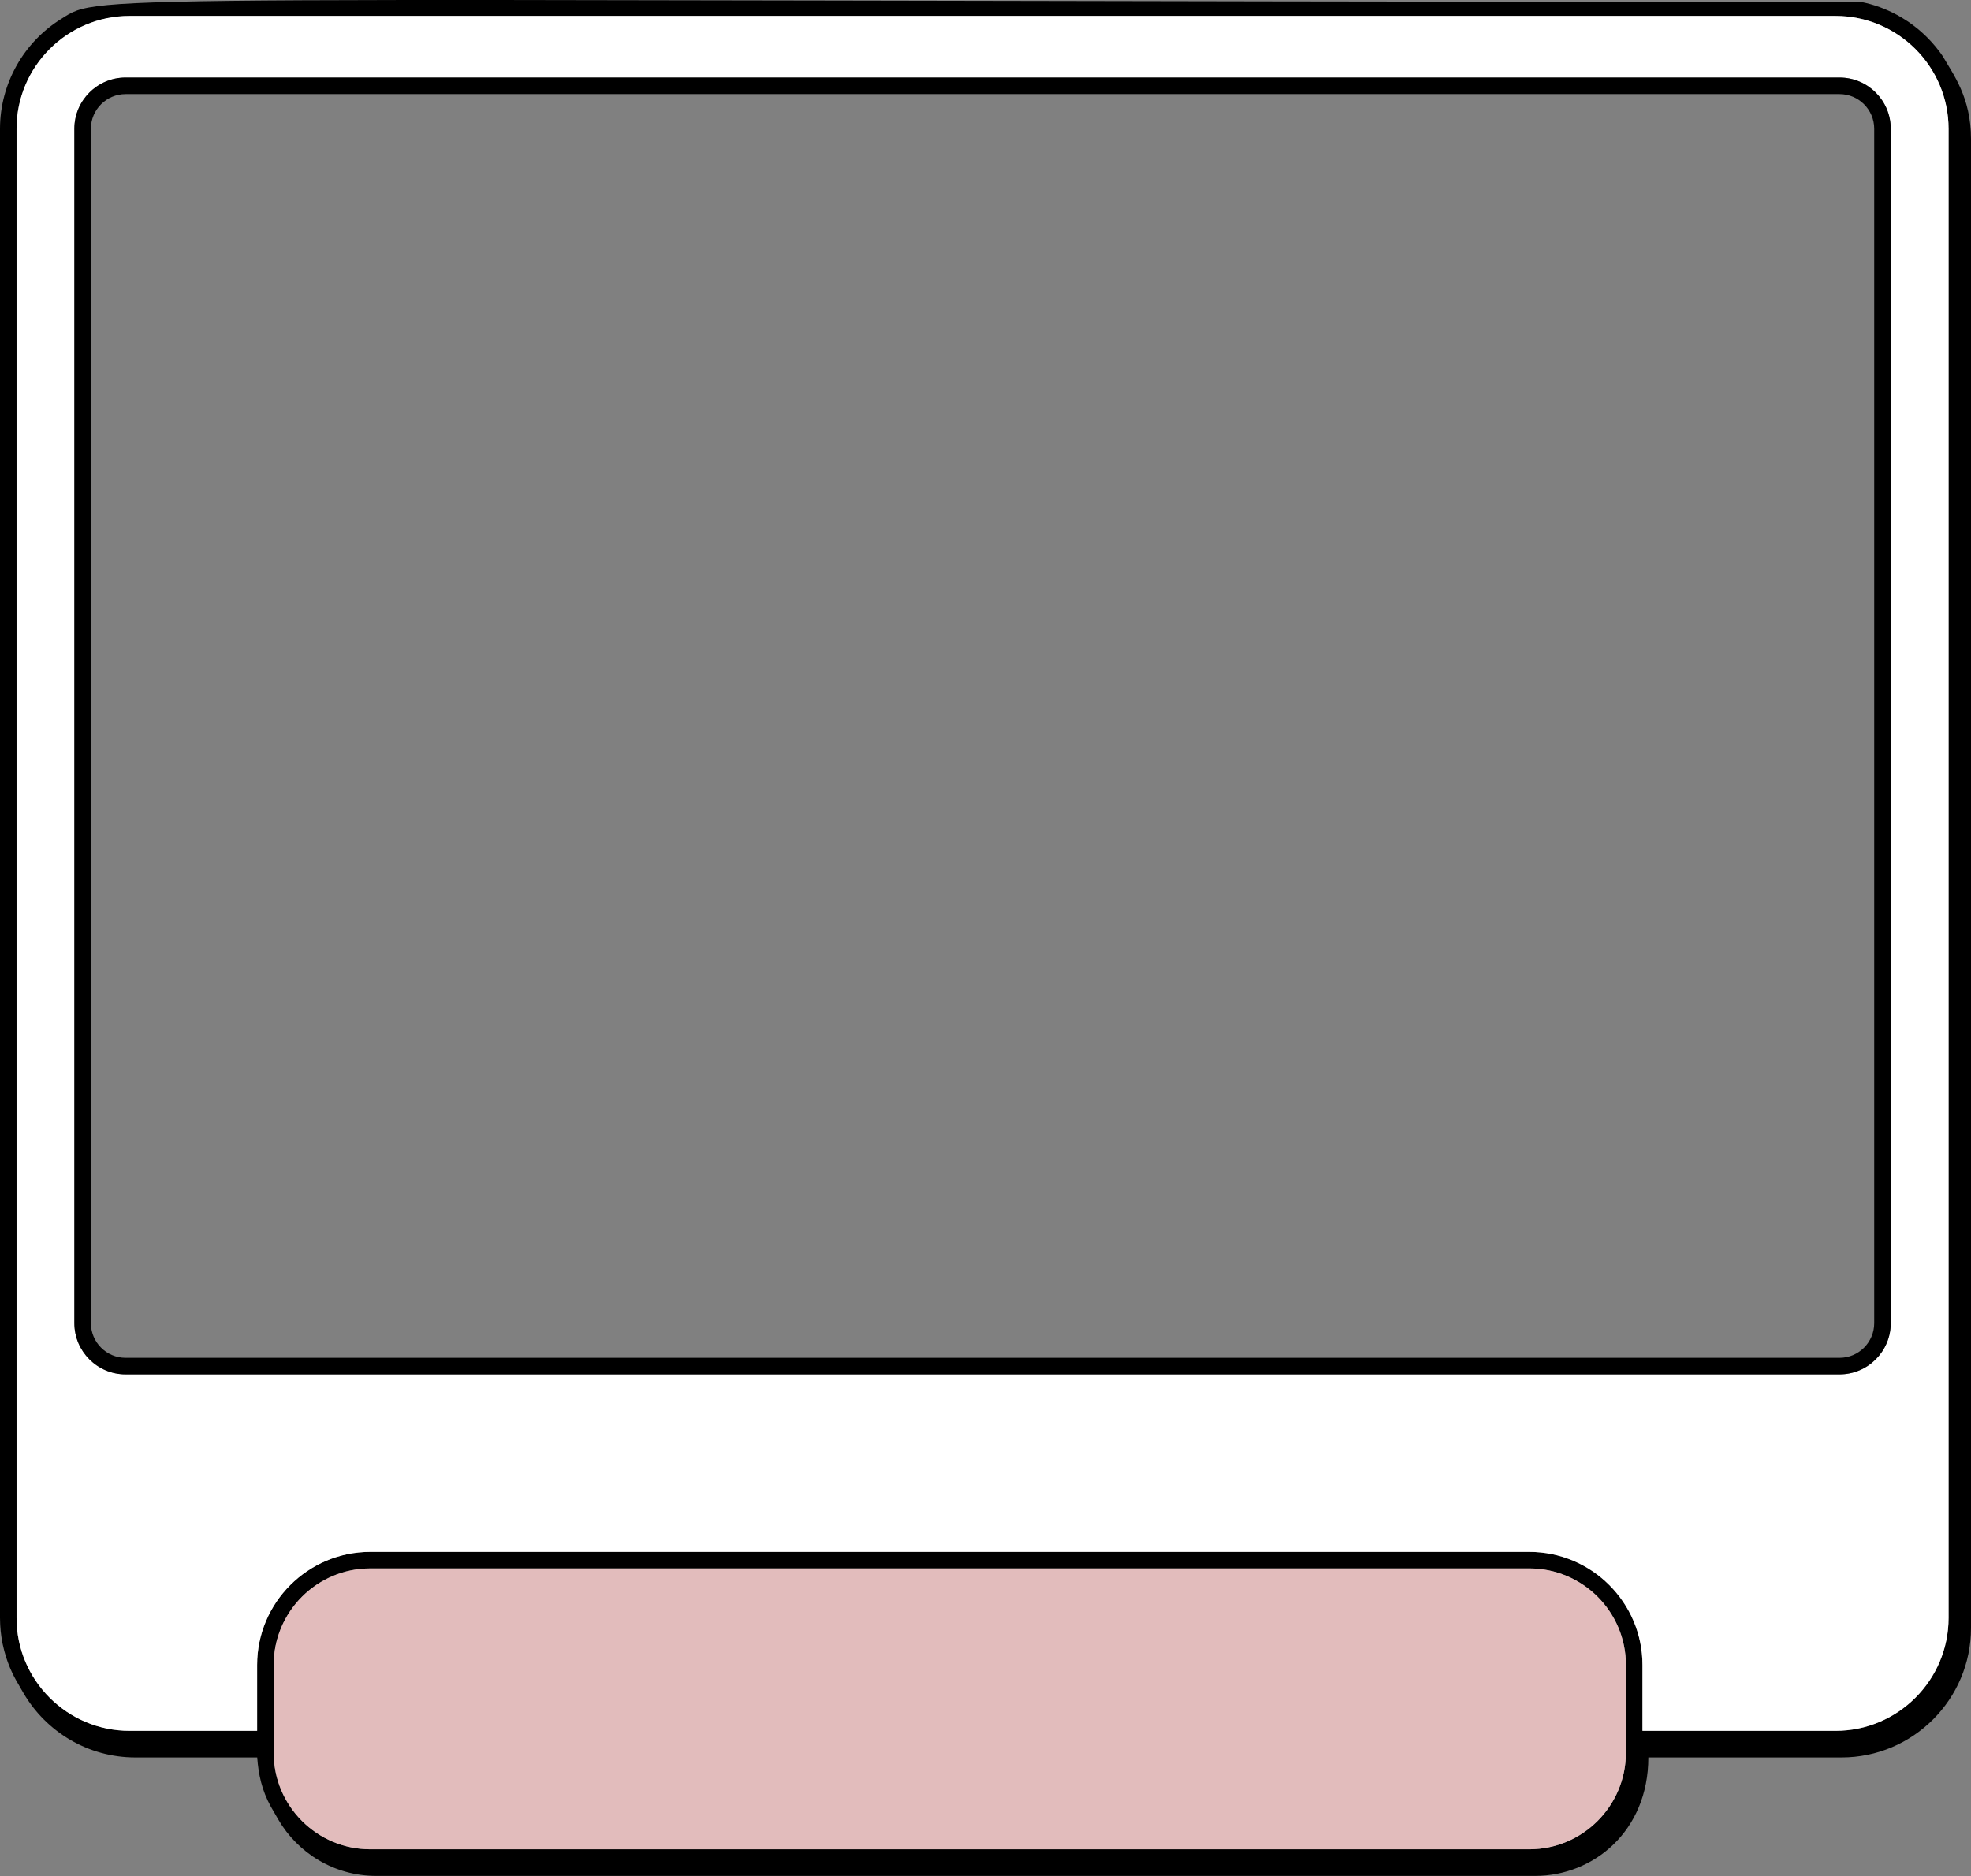<?xml version="1.0" encoding="UTF-8"?>
<!DOCTYPE svg PUBLIC '-//W3C//DTD SVG 1.0//EN'
          'http://www.w3.org/TR/2001/REC-SVG-20010904/DTD/svg10.dtd'>
<svg fill="none" height="1134.2" preserveAspectRatio="xMidYMid meet" style="fill: none;" version="1.0" viewBox="0.0 0.0 1191.4 1134.2" width="1191.4" xmlns="http://www.w3.org/2000/svg" xmlns:xlink="http://www.w3.org/1999/xlink" zoomAndPan="magnify"
><rect x="0.0" y="0.0" width="1191.4" height="1134.2" fill="#808080" stroke="none"/><g clip-path="url(#a)"
  ><g id="change1_1"
    ><path d="M1174.35 34.031C1172.48 31.271 1170.97 29.451 1169.84 28.031C1168.12 25.981 1166.55 24.261 1164.78 22.491C1161.99 19.701 1159.32 17.551 1159.22 17.451C1157.82 16.311 1156.32 15.171 1156.04 14.981C1153.99 13.461 1153.4 13.111 1153.2 12.961C1152.11 12.231 1150.49 11.211 1149.77 10.791C1148.99 10.321 1147.29 9.321 1146.75 9.051C1139.73 5.281 1132.57 2.711 1125.33 1.241C38.94 0.571 62 -4.299 37.22 11.311C14.41 25.371 0 50.491 0 77.921V978.161C0 979.361 0.04 980.551 0.1 981.741C0.1 982.031 0.12 982.321 0.14 982.621C0.21 983.791 0.29 984.971 0.41 986.131C0.41 986.171 0.42 986.201 0.42 986.241C0.54 987.371 0.69 988.501 0.85 989.621C0.89 989.911 0.94 990.191 0.98 990.471C1.37 992.971 1.61 993.961 1.63 994.071C1.89 995.291 2.22 996.671 2.58 998.081C2.82 998.981 3.42 1001.14 3.6 1001.61C4.9 1005.72 6.23 1008.73 6.27 1008.84C7.6 1011.93 9.32 1015.23 9.62 1015.7C10.16 1016.71 9.71 1015.92 14.17 1023.58C27.75 1046.86 52.99 1062.54 81.83 1062.54H155.48C156.21 1072.8 158.3 1082.47 163.69 1092.24C163.69 1092.25 163.7 1092.26 163.71 1092.27C164.37 1093.5 164.73 1094.09 168.22 1100.09C180.08 1120.44 202.14 1134.15 227.35 1134.15H927.99C963.06 1134.15 996.36 1107.19 996.36 1062.54H1113.12C1156.29 1062.54 1191.4 1027.42 1191.4 984.261V84.011C1191.4 58.751 1180.5 44.781 1174.35 34.031ZM982.81 1059.68C982.81 1091.87 956.62 1118.05 924.43 1118.05H223.8C191.61 1118.05 165.42 1091.87 165.42 1059.68V1006.63C165.42 974.441 191.61 948.251 223.8 948.251H924.43C956.62 948.251 982.81 974.441 982.81 1006.63V1059.68ZM1177.84 978.161C1177.84 1015.81 1147.21 1046.44 1109.56 1046.44H992.81V1006.63C992.81 968.931 962.13 938.251 924.43 938.251H223.8C186.1 938.251 155.42 968.931 155.42 1006.63V1046.44H78.28C40.63 1046.44 10 1015.81 10 978.161V77.921C10 40.271 40.63 9.641 78.28 9.641H1109.56C1147.21 9.641 1177.84 40.271 1177.84 77.921V978.161Z" fill="#000"
    /></g
    ><g id="change2_1"
    ><path d="M1109.56 9.641H78.28C40.63 9.641 10 40.271 10 77.921V978.161C10 1015.81 40.63 1046.44 78.28 1046.44H155.42V1006.63C155.42 968.931 186.1 938.251 223.8 938.251H924.43C962.13 938.251 992.81 968.931 992.81 1006.63V1046.44H1109.56C1147.21 1046.44 1177.84 1015.81 1177.84 978.161V77.921C1177.84 40.271 1147.21 9.641 1109.56 9.641ZM1142.89 799.971C1142.89 817.041 1129.01 830.931 1111.94 830.931H75.91C58.84 830.931 44.95 817.041 44.95 799.971V77.831C44.95 60.761 58.84 46.881 75.91 46.881H1111.94C1129.01 46.881 1142.89 60.761 1142.89 77.831V799.971Z" fill="#fff"
    /></g
    ><g id="change3_1"
    ><path d="M223.8 948.25H924.43C956.65 948.25 982.8 974.41 982.8 1006.62V1059.67C982.8 1091.89 956.64 1118.05 924.42 1118.05H223.8C191.58 1118.05 165.43 1091.89 165.43 1059.68V1006.63C165.43 974.41 191.59 948.26 223.8 948.26V948.25Z" fill="#E2BCBC"
    /></g
    ><g id="change1_2"
    ><path d="M1111.94 46.883H75.91C58.84 46.883 44.95 60.763 44.95 77.833V799.973C44.95 817.043 58.84 830.933 75.91 830.933H1111.94C1129.01 830.933 1142.89 817.043 1142.89 799.973V77.833C1142.89 60.763 1129.01 46.883 1111.94 46.883ZM1132.89 799.973C1132.89 811.533 1123.49 820.933 1111.94 820.933H75.91C64.36 820.933 54.95 811.533 54.95 799.973V77.833C54.95 66.283 64.36 56.883 75.91 56.883H1111.94C1123.49 56.883 1132.89 66.283 1132.89 77.833V799.973Z" fill="#000"
    /></g
  ></g
  ><defs
  ><clipPath id="a"
    ><path d="M0 0H1191.4V1134.15H0z" fill="#fff"
    /></clipPath
  ></defs
></svg
>
